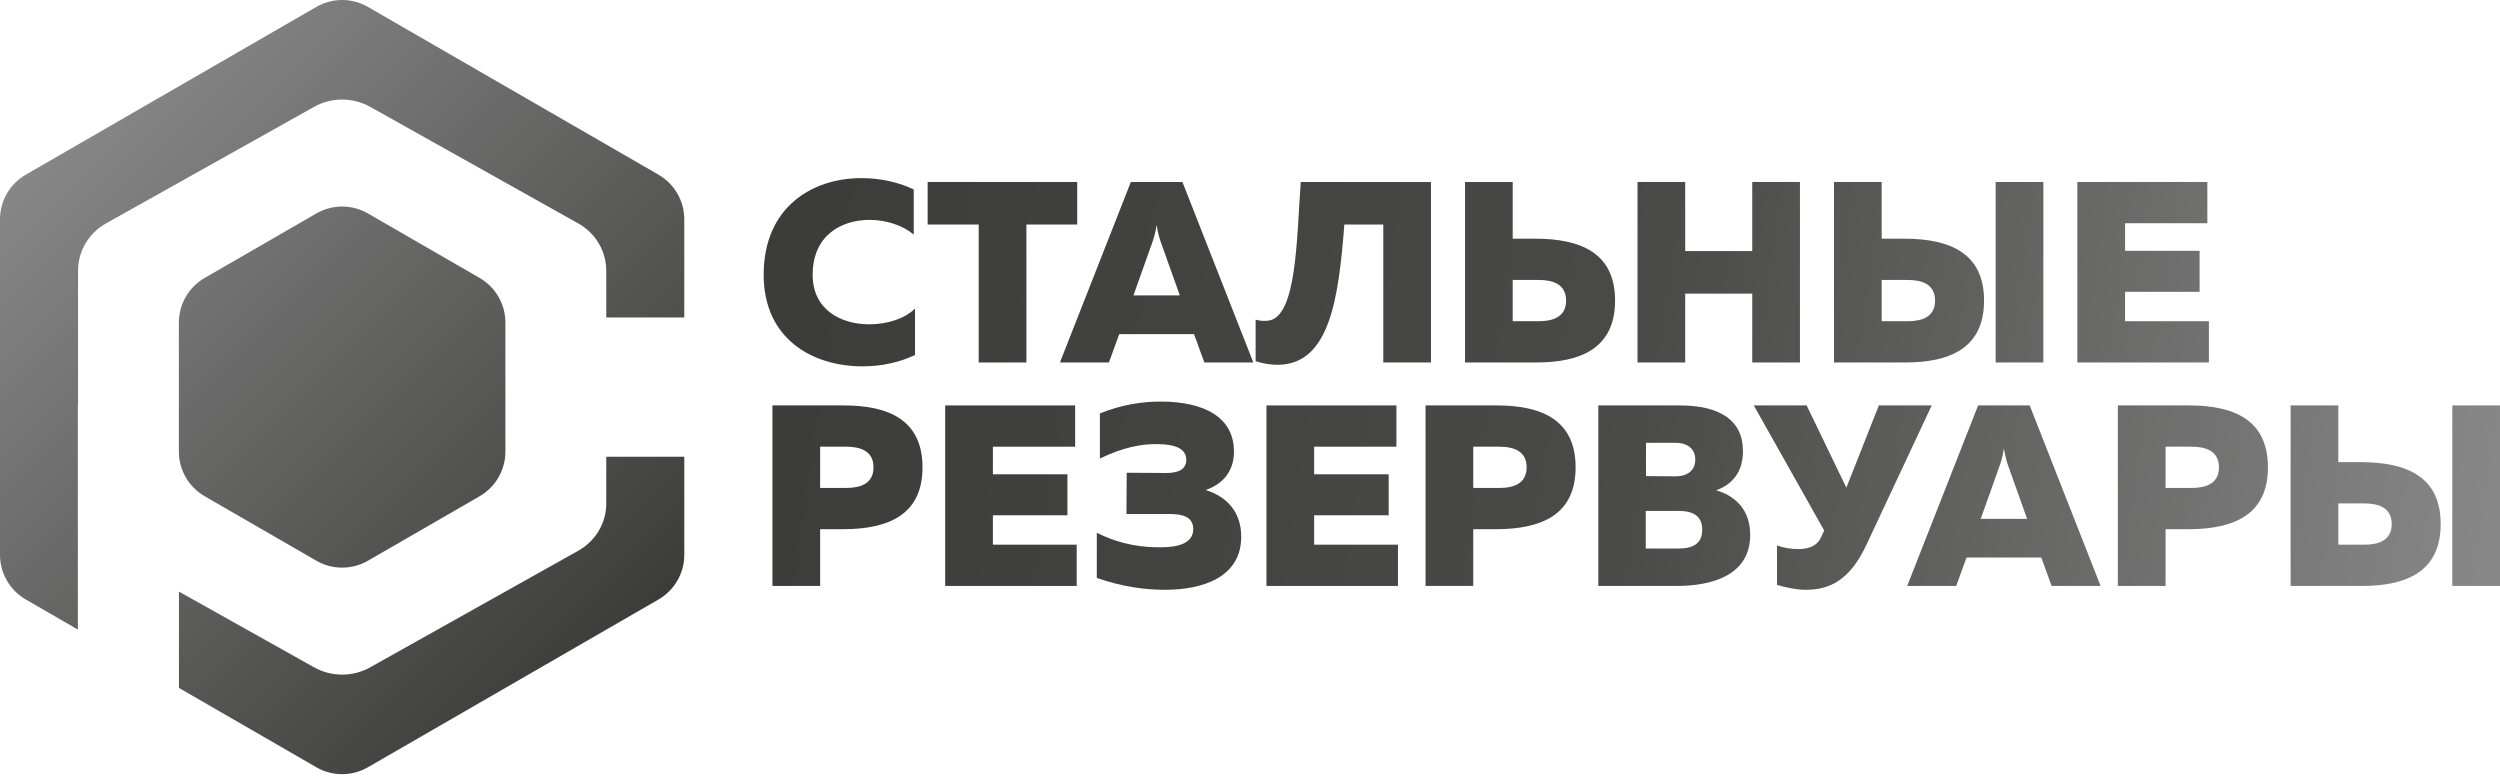 <svg width="186" height="58" viewBox="0 0 186 58" fill="none" xmlns="http://www.w3.org/2000/svg">
<path d="M48.991 12.995L27.375 0.515C26.188 -0.172 24.724 -0.172 23.535 0.515L1.92 12.995C0.732 13.68 0 14.948 0 16.319V41.279C0 42.65 0.732 43.918 1.92 44.603L5.793 46.84V30.061H5.806V20.131C5.806 18.681 6.6 17.344 7.893 16.619L23.367 7.95C24.66 7.227 26.251 7.227 27.543 7.95L43.018 16.619C44.308 17.344 45.105 18.681 45.105 20.131V23.617H50.911V16.319C50.911 14.948 50.178 13.68 48.991 12.995ZM45.105 37.469C45.105 38.916 44.308 40.254 43.018 40.977L27.543 49.648C26.251 50.371 24.66 50.371 23.367 49.648L13.313 44.014V51.181L15.29 52.323L23.535 57.083C24.724 57.77 26.188 57.77 27.375 57.083L48.991 44.603C50.178 43.918 50.911 42.65 50.911 41.279V33.982H45.105V37.469" fill="url(#paint0_linear)"/>
<path d="M13.308 24.003V33.595C13.308 34.967 14.04 36.235 15.228 36.921L23.535 41.717C24.723 42.403 26.187 42.403 27.375 41.717L35.682 36.921C36.87 36.235 37.602 34.967 37.602 33.595V24.003C37.602 22.631 36.87 21.363 35.682 20.678L27.375 15.881C26.187 15.195 24.723 15.195 23.535 15.881L15.228 20.678C14.04 21.363 13.308 22.631 13.308 24.003Z" fill="url(#paint1_linear)"/>
<path d="M64.088 13.251C65.45 13.251 66.812 13.538 67.982 14.095V17.452C67.157 16.762 65.93 16.359 64.701 16.359C62.572 16.359 60.462 17.529 60.462 20.445C60.462 23.054 62.572 24.128 64.663 24.128C66.045 24.128 67.311 23.706 68.078 22.958V26.411C66.908 26.968 65.584 27.256 64.164 27.256C60.481 27.256 56.817 25.241 56.817 20.445C56.817 15.38 60.462 13.251 64.088 13.251" fill="url(#paint2_linear)"/>
<path d="M80.145 13.539V16.704H76.365V26.968H72.816V16.704H69.017V13.539H80.145Z" fill="url(#paint3_linear)"/>
<path d="M84.326 21.98H87.779L86.398 18.105C86.283 17.778 86.168 17.452 86.053 16.742C85.938 17.452 85.823 17.778 85.708 18.105L84.326 21.98ZM78.859 26.968L84.135 13.539H87.972L93.248 26.968H89.602L88.835 24.858H83.271L82.504 26.968H78.859Z" fill="url(#paint4_linear)"/>
<path d="M106.465 13.539V26.968H102.916V16.704H100.019C99.597 22.21 98.925 27.122 95.069 27.141C94.57 27.141 94.014 27.064 93.419 26.872V23.783C93.669 23.86 93.976 23.898 94.34 23.86C96.508 23.63 96.47 17.606 96.776 13.539H106.465" fill="url(#paint5_linear)"/>
<path d="M112.545 23.898H114.483C115.558 23.898 116.517 23.572 116.517 22.364C116.517 21.155 115.558 20.829 114.483 20.829H112.545V23.898ZM108.996 26.968V13.539H112.545V17.759H114.311C117.629 17.778 120.162 18.834 120.162 22.364C120.162 25.893 117.629 26.968 114.311 26.968H108.996" fill="url(#paint6_linear)"/>
<path d="M133.916 13.539V26.968H130.367V21.846H125.379V26.968H121.83V13.539H125.379V18.68H130.367V13.539H133.916" fill="url(#paint7_linear)"/>
<path d="M148.477 26.968V13.539H152.026V26.968H148.477ZM139.997 23.898H141.935C143.009 23.898 143.969 23.572 143.969 22.364C143.969 21.155 143.009 20.829 141.935 20.829H139.997V23.898ZM136.448 26.968V13.539H139.997V17.759H141.762C145.081 17.778 147.614 18.834 147.614 22.364C147.614 25.893 145.081 26.968 141.762 26.968H136.448" fill="url(#paint8_linear)"/>
<path d="M164.226 13.539V16.608H158.106V18.661H163.651V21.711H158.106V23.898H164.342V26.968H154.557V13.539H164.226" fill="url(#paint9_linear)"/>
<path d="M62.956 33.234H61.018V36.303H62.956C64.03 36.303 64.989 35.977 64.989 34.769C64.989 33.56 64.03 33.234 62.956 33.234ZM62.783 30.164C66.102 30.164 68.635 31.239 68.635 34.769C68.635 38.299 66.102 39.354 62.783 39.373H61.018V43.594H57.469V30.164H62.783" fill="url(#paint10_linear)"/>
<path d="M79.991 30.164V33.234H73.871V35.287H79.416V38.337H73.871V40.524H80.106V43.594H70.322V30.164H79.991" fill="url(#paint11_linear)"/>
<path d="M86.686 43.881C85.209 43.881 83.54 43.67 81.602 42.999V39.642C83.52 40.582 85.132 40.735 86.398 40.716C87.664 40.716 88.777 40.409 88.777 39.373C88.777 38.49 88.067 38.241 86.993 38.241H83.808L83.827 35.172L86.782 35.191C87.722 35.191 88.259 34.884 88.259 34.212C88.259 33.445 87.568 33.042 86.053 33.042C84.978 33.023 83.559 33.272 81.832 34.116V30.759C83.482 30.087 85.055 29.876 86.341 29.876C89.659 29.876 91.808 31.085 91.808 33.599C91.808 34.999 91.041 35.997 89.698 36.457C91.194 36.917 92.346 38.011 92.346 39.93C92.346 42.98 89.429 43.881 86.686 43.881" fill="url(#paint12_linear)"/>
<path d="M103.894 30.164V33.234H97.774V35.287H103.318V38.337H97.774V40.524H104.009V43.594H94.225V30.164H103.894" fill="url(#paint13_linear)"/>
<path d="M111.548 33.234H109.61V36.303H111.548C112.622 36.303 113.581 35.977 113.581 34.769C113.581 33.56 112.622 33.234 111.548 33.234ZM111.375 30.164C114.694 30.164 117.226 31.239 117.226 34.769C117.226 38.299 114.694 39.354 111.375 39.373H109.61V43.594H106.061V30.164H111.375" fill="url(#paint14_linear)"/>
<path d="M124.65 32.946H122.463V35.421L124.65 35.44C125.59 35.44 126.128 34.961 126.128 34.193C126.128 33.426 125.59 32.946 124.65 32.946V32.946ZM124.861 38.011H122.444V40.812H124.861C125.936 40.812 126.646 40.467 126.646 39.411C126.646 38.356 125.936 38.011 124.861 38.011ZM124.977 30.164C127.912 30.164 129.677 31.239 129.677 33.56C129.677 35.037 128.967 36.016 127.682 36.476C129.12 36.898 130.214 37.934 130.214 39.795C130.214 42.845 127.298 43.594 124.746 43.594H118.914V30.164H124.977" fill="url(#paint15_linear)"/>
<path d="M134.357 43.881C133.667 43.881 132.938 43.728 132.209 43.517V40.582C132.669 40.754 133.245 40.85 133.763 40.85C134.607 40.85 135.202 40.62 135.508 39.93L135.719 39.469L130.482 30.164H134.415L137.369 36.284L139.787 30.164H143.72L138.866 40.524C137.657 43.114 136.18 43.881 134.357 43.881Z" fill="url(#paint16_linear)"/>
<path d="M147.364 38.606H150.817L149.436 34.73C149.321 34.404 149.206 34.078 149.091 33.368C148.976 34.078 148.861 34.404 148.745 34.73L147.364 38.606ZM141.896 43.594L147.172 30.164H151.009L156.285 43.594H152.64L151.872 41.483H146.309L145.542 43.594H141.896Z" fill="url(#paint17_linear)"/>
<path d="M163.056 33.234H161.119V36.303H163.056C164.131 36.303 165.09 35.977 165.09 34.769C165.09 33.56 164.131 33.234 163.056 33.234ZM162.884 30.164C166.203 30.164 168.735 31.239 168.735 34.769C168.735 38.299 166.203 39.354 162.884 39.373H161.119V43.594H157.569V30.164H162.884" fill="url(#paint18_linear)"/>
<path d="M182.452 43.594V30.164H186V43.594H182.452ZM173.972 40.524H175.909C176.984 40.524 177.943 40.198 177.943 38.989C177.943 37.781 176.984 37.455 175.909 37.455H173.972V40.524ZM170.422 43.594V30.164H173.972V34.385H175.737C179.055 34.404 181.587 35.459 181.587 38.989C181.587 42.52 179.055 43.594 175.737 43.594H170.422Z" fill="url(#paint19_linear)"/>
<defs>
<linearGradient id="paint0_linear" x1="5.65" y1="8.993" x2="45.087" y2="48.43" gradientUnits="userSpaceOnUse">
<stop stop-color="#878787"/>
<stop offset="1" stop-color="#3C3C3B"/>
</linearGradient>
<linearGradient id="paint1_linear" x1="5.649" y1="8.993" x2="45.086" y2="48.431" gradientUnits="userSpaceOnUse">
<stop stop-color="#878787"/>
<stop offset="1" stop-color="#3C3C3B"/>
</linearGradient>
<linearGradient id="paint2_linear" x1="60.19" y1="19.673" x2="185.289" y2="38.13" gradientUnits="userSpaceOnUse">
<stop stop-color="#3C3C3B"/>
<stop offset="0.498" stop-color="#4A4A49"/>
<stop offset="1" stop-color="#878787"/>
</linearGradient>
<linearGradient id="paint3_linear" x1="60.453" y1="17.889" x2="185.552" y2="36.346" gradientUnits="userSpaceOnUse">
<stop stop-color="#3C3C3B"/>
<stop offset="0.498" stop-color="#4A4A49"/>
<stop offset="1" stop-color="#878787"/>
</linearGradient>
<linearGradient id="paint4_linear" x1="60.601" y1="16.887" x2="185.7" y2="35.344" gradientUnits="userSpaceOnUse">
<stop stop-color="#3C3C3B"/>
<stop offset="0.498" stop-color="#4A4A49"/>
<stop offset="1" stop-color="#878787"/>
</linearGradient>
<linearGradient id="paint5_linear" x1="60.954" y1="14.493" x2="186.053" y2="32.95" gradientUnits="userSpaceOnUse">
<stop stop-color="#3C3C3B"/>
<stop offset="0.498" stop-color="#4A4A49"/>
<stop offset="1" stop-color="#878787"/>
</linearGradient>
<linearGradient id="paint6_linear" x1="61.184" y1="12.937" x2="186.283" y2="31.394" gradientUnits="userSpaceOnUse">
<stop stop-color="#3C3C3B"/>
<stop offset="0.498" stop-color="#4A4A49"/>
<stop offset="1" stop-color="#878787"/>
</linearGradient>
<linearGradient id="paint7_linear" x1="61.548" y1="10.468" x2="186.647" y2="28.925" gradientUnits="userSpaceOnUse">
<stop stop-color="#3C3C3B"/>
<stop offset="0.498" stop-color="#4A4A49"/>
<stop offset="1" stop-color="#878787"/>
</linearGradient>
<linearGradient id="paint8_linear" x1="61.897" y1="8.105" x2="186.996" y2="26.562" gradientUnits="userSpaceOnUse">
<stop stop-color="#3C3C3B"/>
<stop offset="0.498" stop-color="#4A4A49"/>
<stop offset="1" stop-color="#878787"/>
</linearGradient>
<linearGradient id="paint9_linear" x1="62.219" y1="5.916" x2="187.318" y2="24.373" gradientUnits="userSpaceOnUse">
<stop stop-color="#3C3C3B"/>
<stop offset="0.498" stop-color="#4A4A49"/>
<stop offset="1" stop-color="#878787"/>
</linearGradient>
<linearGradient id="paint10_linear" x1="57.714" y1="36.453" x2="182.813" y2="54.911" gradientUnits="userSpaceOnUse">
<stop stop-color="#3C3C3B"/>
<stop offset="0.498" stop-color="#4A4A49"/>
<stop offset="1" stop-color="#878787"/>
</linearGradient>
<linearGradient id="paint11_linear" x1="58.024" y1="34.351" x2="183.123" y2="52.809" gradientUnits="userSpaceOnUse">
<stop stop-color="#3C3C3B"/>
<stop offset="0.498" stop-color="#4A4A49"/>
<stop offset="1" stop-color="#878787"/>
</linearGradient>
<linearGradient id="paint12_linear" x1="58.264" y1="32.727" x2="183.363" y2="51.185" gradientUnits="userSpaceOnUse">
<stop stop-color="#3C3C3B"/>
<stop offset="0.498" stop-color="#4A4A49"/>
<stop offset="1" stop-color="#878787"/>
</linearGradient>
<linearGradient id="paint13_linear" x1="58.533" y1="30.9" x2="183.632" y2="49.357" gradientUnits="userSpaceOnUse">
<stop stop-color="#3C3C3B"/>
<stop offset="0.498" stop-color="#4A4A49"/>
<stop offset="1" stop-color="#878787"/>
</linearGradient>
<linearGradient id="paint14_linear" x1="58.749" y1="29.437" x2="183.848" y2="47.894" gradientUnits="userSpaceOnUse">
<stop stop-color="#3C3C3B"/>
<stop offset="0.498" stop-color="#4A4A49"/>
<stop offset="1" stop-color="#878787"/>
</linearGradient>
<linearGradient id="paint15_linear" x1="59.029" y1="27.541" x2="184.128" y2="45.998" gradientUnits="userSpaceOnUse">
<stop stop-color="#3C3C3B"/>
<stop offset="0.498" stop-color="#4A4A49"/>
<stop offset="1" stop-color="#878787"/>
</linearGradient>
<linearGradient id="paint16_linear" x1="59.36" y1="25.296" x2="184.459" y2="43.753" gradientUnits="userSpaceOnUse">
<stop stop-color="#3C3C3B"/>
<stop offset="0.498" stop-color="#4A4A49"/>
<stop offset="1" stop-color="#878787"/>
</linearGradient>
<linearGradient id="paint17_linear" x1="59.543" y1="24.056" x2="184.642" y2="42.513" gradientUnits="userSpaceOnUse">
<stop stop-color="#3C3C3B"/>
<stop offset="0.498" stop-color="#4A4A49"/>
<stop offset="1" stop-color="#878787"/>
</linearGradient>
<linearGradient id="paint18_linear" x1="59.847" y1="21.999" x2="184.946" y2="40.456" gradientUnits="userSpaceOnUse">
<stop stop-color="#3C3C3B"/>
<stop offset="0.498" stop-color="#4A4A49"/>
<stop offset="1" stop-color="#878787"/>
</linearGradient>
<linearGradient id="paint19_linear" x1="60.219" y1="19.47" x2="185.319" y2="37.928" gradientUnits="userSpaceOnUse">
<stop stop-color="#3C3C3B"/>
<stop offset="0.498" stop-color="#4A4A49"/>
<stop offset="1" stop-color="#878787"/>
</linearGradient>
</defs>
</svg>
